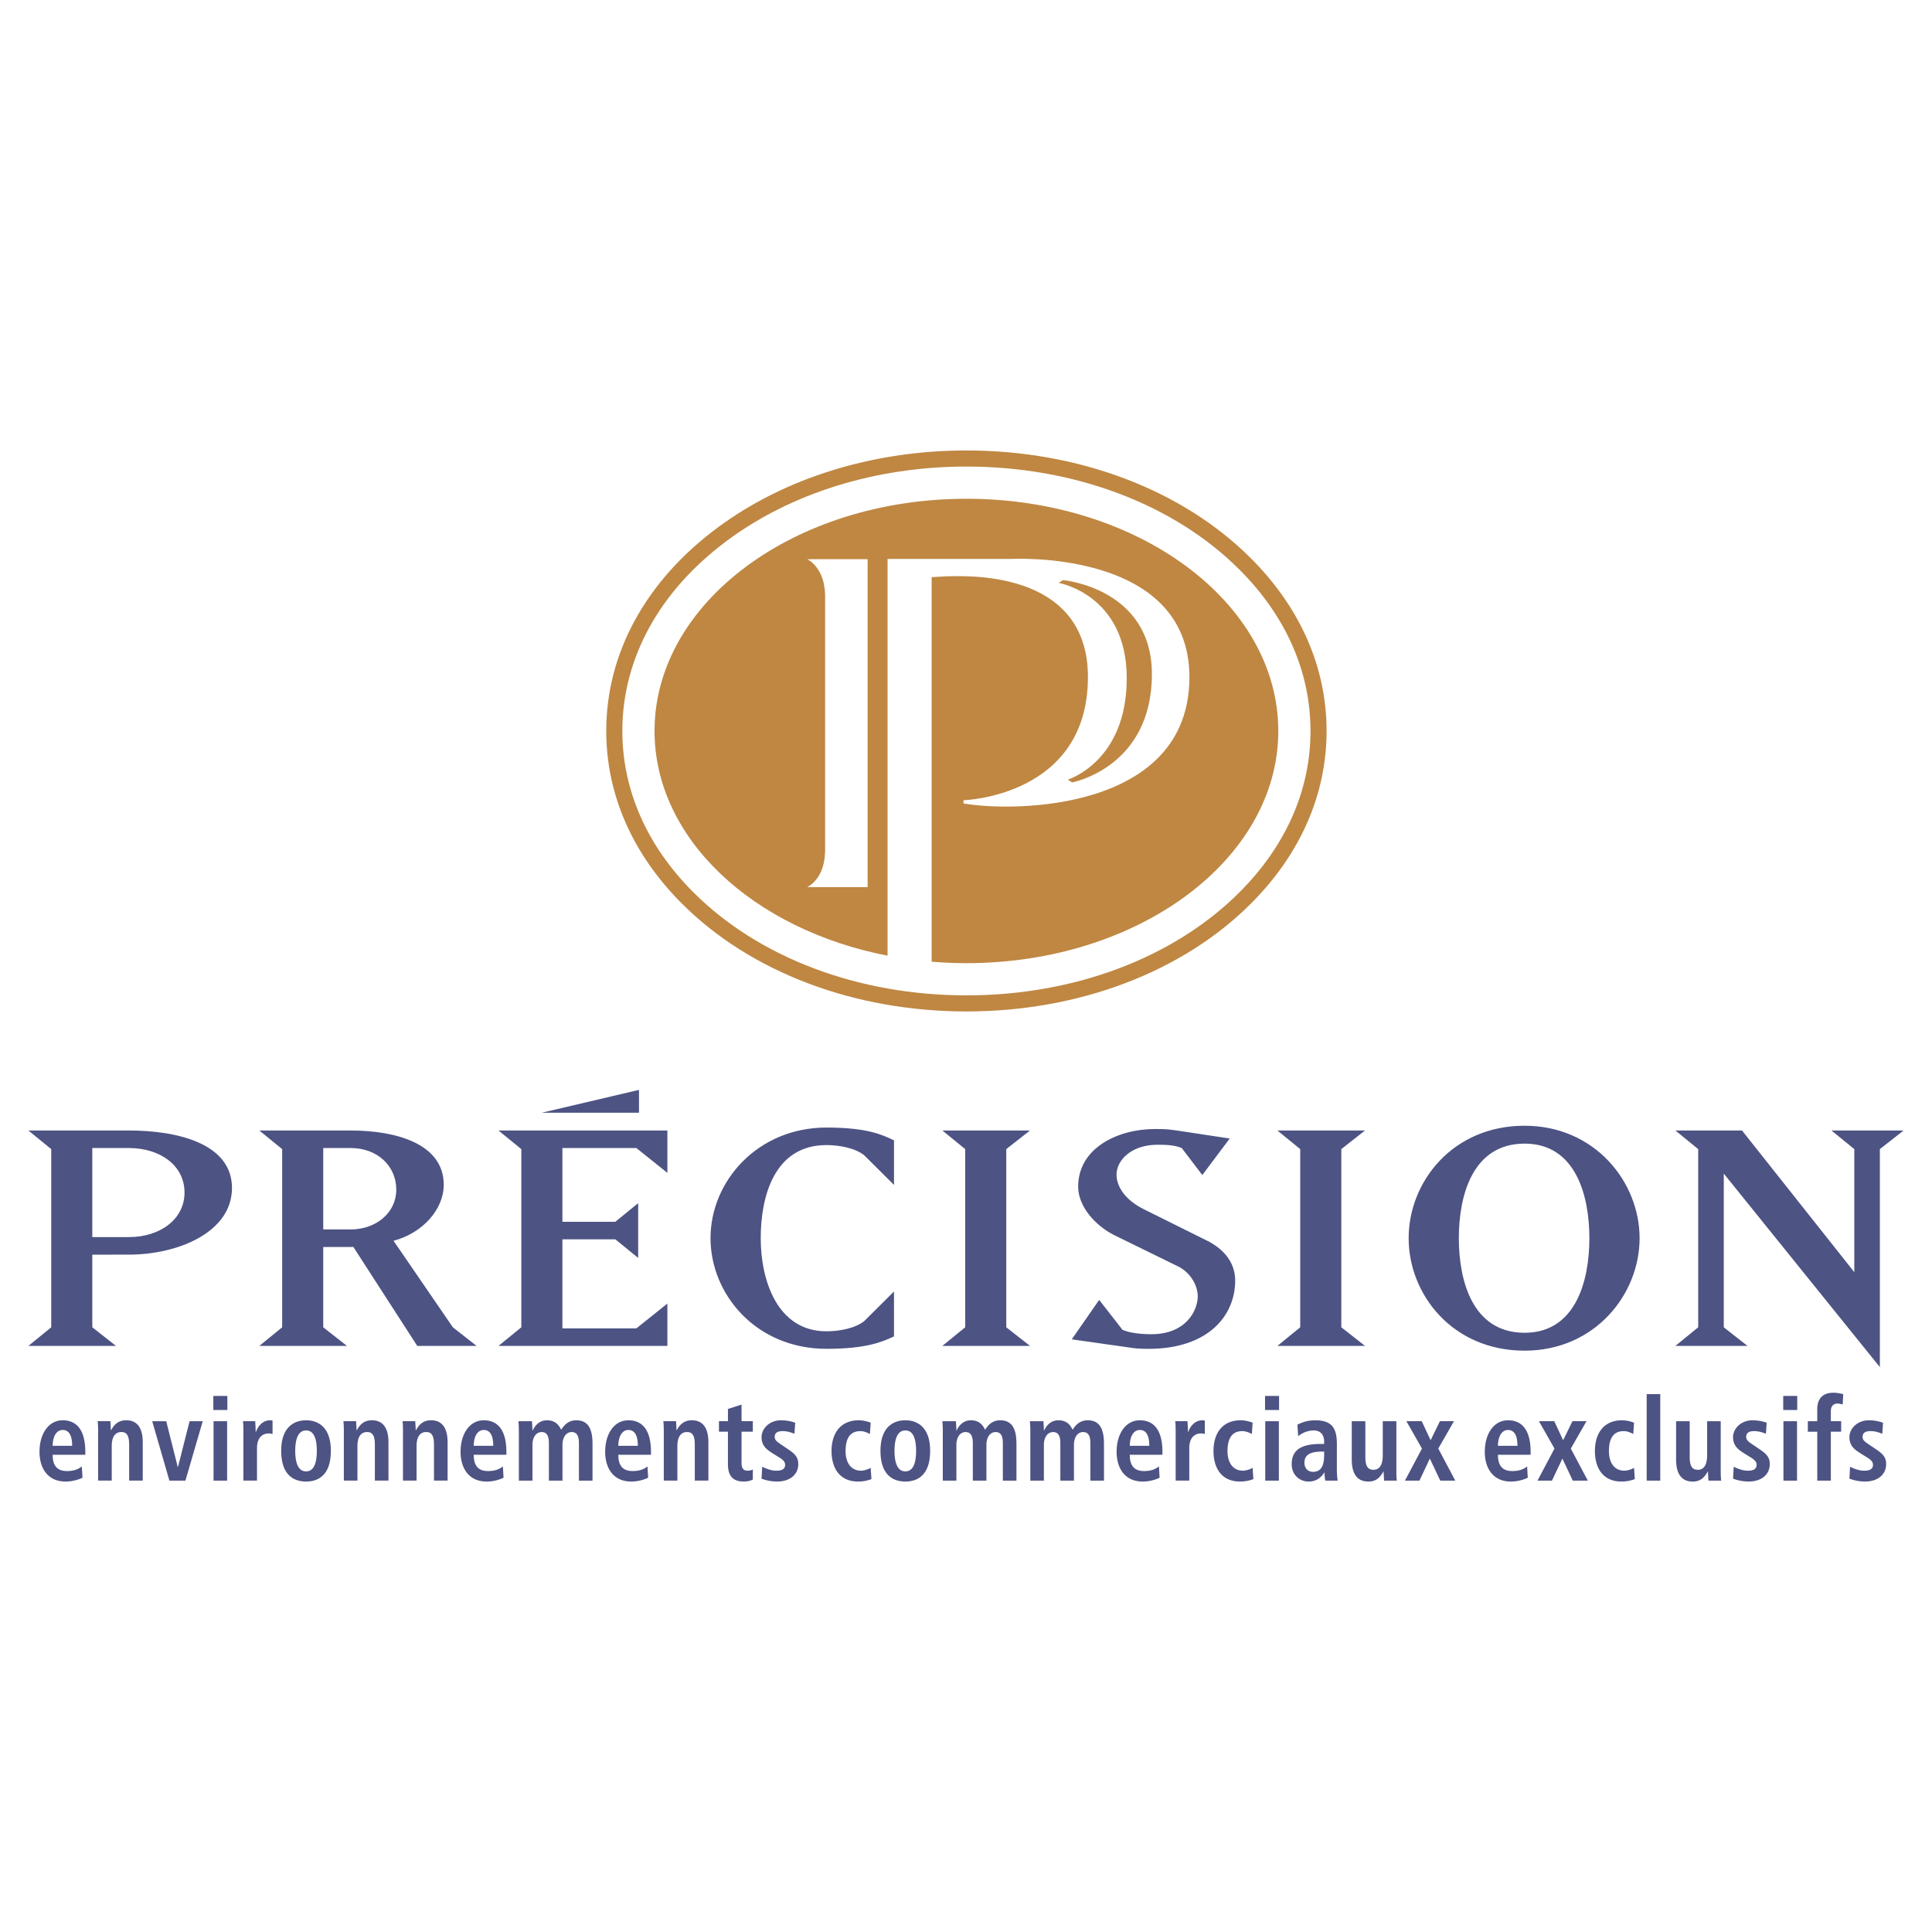 <svg xmlns="http://www.w3.org/2000/svg" width="2500" height="2500" viewBox="0 0 192.756 192.756"><g fill-rule="evenodd" clip-rule="evenodd"><path fill="#fff" d="M0 0h192.756v192.756H0V0z"/><path d="M8.229 147.434a4.02 4.02 0 0 1-1.685.38c-1.815 0-2.602-1.369-2.602-2.97 0-1.771.885-3.142 2.318-3.142 1.214 0 2.252.748 2.252 3.165v.276H5.253c0 1.013.383 1.623 1.433 1.623.831 0 1.225-.265 1.477-.461l.066 1.129zM7.2 144.246c0-1.048-.328-1.577-.94-1.577-.711 0-1.006.794-1.006 1.577H7.2zm2.589-1.474c0-.368-.011-.714-.044-.979h1.269c.011.3.044.61.044.909h.033-.011c.197-.356.58-1.001 1.499-1.001 1.279 0 1.663 1.001 1.663 2.198v3.821h-1.356v-3.557c0-.909-.219-1.289-.776-1.289-.711 0-.962.634-.962 1.393v3.453H9.789v-4.948zm5.396-.978h1.4l1.148 4.569h.022l1.16-4.569h1.312l-1.728 5.928h-1.597l-1.717-5.928zm6.12 0h1.356v5.928h-1.356v-5.928zm-.021-2.521h1.399v1.404h-1.399v-1.404zm3.001 3.499c0-.368-.011-.714-.044-.979h1.225c.011.357.043.726.043 1.082h.022c.164-.46.591-1.174 1.433-1.174.087 0 .153.022.229.034v1.336a1.32 1.32 0 0 0-.383-.058c-.558 0-1.17.356-1.17 1.461v3.246h-1.356v-4.948h.001zm6.253-1.07c1.148 0 2.472.633 2.472 3.05 0 2.486-1.324 3.062-2.472 3.062s-2.482-.575-2.482-3.062c-.001-2.417 1.333-3.05 2.482-3.05zm0 5.099c.875 0 1.072-1.059 1.072-2.049 0-.989-.197-2.037-1.072-2.037s-1.083 1.048-1.083 2.037c0 .99.208 2.049 1.083 2.049zm3.767-4.029c0-.368-.011-.714-.043-.979h1.269c.011.3.044.61.044.909h.033-.011c.196-.356.579-1.001 1.498-1.001 1.28 0 1.662 1.001 1.662 2.198v3.821H37.4v-3.557c0-.909-.219-1.289-.776-1.289-.711 0-.962.634-.962 1.393v3.453h-1.356v-4.948h-.001zm5.9 0c0-.368-.011-.714-.043-.979h1.269c.011.3.044.61.044.909h.032-.011c.197-.356.58-1.001 1.498-1.001 1.28 0 1.663 1.001 1.663 2.198v3.821H43.3v-3.557c0-.909-.219-1.289-.777-1.289-.71 0-.962.634-.962 1.393v3.453h-1.356v-4.948zm10.034 4.662c-.284.127-.875.38-1.684.38-1.815 0-2.603-1.369-2.603-2.97 0-1.771.886-3.142 2.318-3.142 1.214 0 2.253.748 2.253 3.165v.276h-3.259c0 1.013.383 1.623 1.433 1.623.831 0 1.224-.265 1.476-.461l.066 1.129zm-1.028-3.188c0-1.048-.328-1.577-.941-1.577-.711 0-1.006.794-1.006 1.577h1.947zm2.555-1.485a9.77 9.77 0 0 0-.043-.967h1.356c.011.312.044.622.044.933h.022c.208-.461.645-1.024 1.421-1.024.951 0 1.258.621 1.422.943.273-.414.678-.943 1.509-.943 1.225 0 1.619.921 1.619 2.359v3.66H57.76v-3.74c0-.737-.219-1.105-.722-1.105-.602 0-.919.599-.919 1.255v3.591h-1.356v-3.74c0-.737-.219-1.105-.722-1.105-.601 0-.918.599-.918 1.255v3.591h-1.356v-4.963h-.001zm12.9 4.673a4.02 4.02 0 0 1-1.685.38c-1.815 0-2.603-1.369-2.603-2.97 0-1.771.886-3.142 2.318-3.142 1.214 0 2.253.748 2.253 3.165v.276H61.69c0 1.013.382 1.623 1.433 1.623.831 0 1.225-.265 1.477-.461l.066 1.129zm-1.029-3.188c0-1.048-.328-1.577-.94-1.577-.711 0-1.006.794-1.006 1.577h1.946zm2.589-1.474c0-.368-.012-.714-.044-.979h1.269c.011.3.044.61.044.909h.032-.011c.197-.356.58-1.001 1.498-1.001 1.28 0 1.663 1.001 1.663 2.198v3.821H69.32v-3.557c0-.909-.218-1.289-.776-1.289-.71 0-.962.634-.962 1.393v3.453h-1.356v-4.948zm6.402-2.198l1.356-.438v1.657h1.126v1.048h-1.126v3.073c0 .633.219.816.612.816.241 0 .416-.068.514-.126v1.013a2 2 0 0 1-.908.195c-1.006 0-1.575-.483-1.575-1.726v-3.246h-.897v-1.048h.897v-1.218h.001zm3.418 5.767c.219.092.776.391 1.411.391.492 0 .875-.126.875-.587 0-.229-.109-.449-.602-.748l-.558-.346c-.568-.356-1.192-.736-1.192-1.668 0-.817.754-1.681 1.947-1.681.722 0 1.279.195 1.411.242l-.077 1.104c-.339-.138-.7-.265-1.192-.265-.547 0-.777.219-.777.575 0 .322.241.495.635.76l.667.449c.7.472 1.05.805 1.05 1.496 0 1.094-.875 1.749-2.1 1.749-.7 0-1.28-.173-1.564-.287l.066-1.184zm10.897 1.231a3.704 3.704 0 0 1-1.334.241c-1.859 0-2.646-1.369-2.646-3.05 0-1.691.832-3.062 2.724-3.062.426 0 .929.139 1.181.242l-.076 1.128c-.241-.127-.58-.288-.952-.288-1.028 0-1.477.726-1.477 1.991 0 1.104.503 1.956 1.542 1.956.328 0 .776-.161.962-.287l.076 1.129zm3.385-5.87c1.148 0 2.472.633 2.472 3.05 0 2.486-1.323 3.062-2.472 3.062s-2.482-.575-2.482-3.062c-.001-2.417 1.333-3.05 2.482-3.05zm0 5.099c.875 0 1.072-1.059 1.072-2.049 0-.989-.197-2.037-1.072-2.037s-1.083 1.048-1.083 2.037c0 .99.208 2.049 1.083 2.049zm3.735-4.04c0-.426-.022-.748-.044-.967h1.356c.011.312.044.622.044.933h.022c.208-.461.645-1.024 1.421-1.024.953 0 1.257.621 1.421.943.273-.414.678-.943 1.51-.943 1.225 0 1.619.921 1.619 2.359v3.66h-1.357v-3.74c0-.737-.217-1.105-.721-1.105-.602 0-.918.599-.918 1.255v3.591h-1.357v-3.74c0-.737-.218-1.105-.721-1.105-.602 0-.918.599-.918 1.255v3.591h-1.356v-4.963h-.001zm8.732 0a9.77 9.77 0 0 0-.043-.967h1.355c.01.312.043.622.043.933h.021c.209-.461.646-1.024 1.422-1.024.953 0 1.258.621 1.422.943.273-.414.678-.943 1.51-.943 1.225 0 1.619.921 1.619 2.359v3.66h-1.357v-3.74c0-.737-.219-1.105-.721-1.105-.602 0-.918.599-.918 1.255v3.591h-1.357v-3.74c0-.737-.219-1.105-.721-1.105-.602 0-.92.599-.92 1.255v3.591h-1.355v-4.963zm12.898 4.673a4.01 4.01 0 0 1-1.684.38c-1.816 0-2.604-1.369-2.604-2.97 0-1.771.887-3.142 2.318-3.142 1.215 0 2.254.748 2.254 3.165v.276h-3.26c0 1.013.383 1.623 1.434 1.623.83 0 1.225-.265 1.477-.461l.065 1.129zm-1.027-3.188c0-1.048-.328-1.577-.941-1.577-.711 0-1.006.794-1.006 1.577h1.947zm2.631-1.474c0-.368-.01-.714-.043-.979h1.225c.012.357.045.726.045 1.082h.021c.164-.46.59-1.174 1.432-1.174.088 0 .154.022.23.034v1.336a1.326 1.326 0 0 0-.383-.058c-.557 0-1.17.356-1.17 1.461v3.246h-1.357v-4.948zm7.752 4.8a3.695 3.695 0 0 1-1.334.241c-1.859 0-2.646-1.369-2.646-3.05 0-1.691.83-3.062 2.723-3.062.426 0 .93.139 1.182.242l-.076 1.128c-.242-.127-.58-.288-.953-.288-1.027 0-1.477.726-1.477 1.991 0 1.104.504 1.956 1.543 1.956.328 0 .775-.161.963-.287l.075 1.129zm1.185-5.778h1.357v5.928h-1.357v-5.928zm-.021-2.521h1.4v1.404h-1.4v-1.404zm3.23 2.867c.383-.185.92-.438 1.783-.438 1.75 0 2.154.897 2.154 2.383v2.59c0 .426.045.816.076 1.047h-1.225c-.064-.23-.076-.519-.076-.806h-.021c-.34.483-.766.897-1.574.897-.875 0-1.686-.633-1.686-1.737 0-1.612 1.248-2.015 2.965-2.015h.273v-.219c0-.587-.273-1.128-1.051-1.128-.678 0-1.279.346-1.541.575l-.077-1.149zm2.67 2.681h-.121c-1.16 0-1.848.253-1.848 1.116 0 .541.338.909.863.909.811 0 1.105-.633 1.105-1.691v-.334h.001zm7.203 1.922c0 .368.01.714.043.979h-1.268c-.012-.299-.045-.61-.045-.909l-.033-.012.012.012c-.262.438-.613 1.001-1.498 1.001-1.279 0-1.662-1.001-1.662-2.198v-3.821h1.355v3.557c0 .909.24 1.289.811 1.289.721 0 .928-.69.928-1.45v-3.396h1.357v4.948zm2.553-2.221l-1.553-2.729h1.531l.885 1.899.93-1.899h1.4l-1.564 2.729 1.695 3.199h-1.498l-1.039-2.198-1.039 2.198h-1.443l1.695-3.199zm10.557 2.912a4.01 4.01 0 0 1-1.684.38c-1.814 0-2.604-1.369-2.604-2.97 0-1.771.887-3.142 2.32-3.142 1.213 0 2.252.748 2.252 3.165v.276h-3.26c0 1.013.383 1.623 1.434 1.623.83 0 1.225-.265 1.477-.461l.065 1.129zm-1.028-3.188c0-1.048-.328-1.577-.939-1.577-.711 0-1.008.794-1.008 1.577h1.947zm3.694.276l-1.553-2.729h1.531l.885 1.899.93-1.899h1.4l-1.564 2.729 1.695 3.199h-1.498l-1.039-2.198-1.039 2.198h-1.443l1.695-3.199zm8.012 3.05a3.704 3.704 0 0 1-1.334.241c-1.859 0-2.646-1.369-2.646-3.05 0-1.691.83-3.062 2.723-3.062.426 0 .93.139 1.182.242l-.078 1.128c-.24-.127-.58-.288-.951-.288-1.027 0-1.477.726-1.477 1.991 0 1.104.504 1.956 1.543 1.956.328 0 .775-.161.963-.287l.075 1.129zm1.185-8.482h1.355v8.632h-1.355v-8.632zm7.387 7.653c0 .368.012.714.045.979h-1.27c-.012-.299-.043-.61-.043-.909l-.033-.012.01.012c-.262.438-.611 1.001-1.498 1.001-1.279 0-1.662-1.001-1.662-2.198v-3.821h1.357v3.557c0 .909.24 1.289.809 1.289.723 0 .93-.69.93-1.45v-3.396h1.355v4.948zm1.297-.402c.219.092.775.391 1.41.391.492 0 .875-.126.875-.587 0-.229-.109-.449-.602-.748l-.559-.346c-.568-.356-1.191-.736-1.191-1.668 0-.817.754-1.681 1.947-1.681a4.28 4.28 0 0 1 1.41.242l-.076 1.104c-.34-.138-.701-.265-1.193-.265-.545 0-.775.219-.775.575 0 .322.24.495.635.76l.666.449c.699.472 1.051.805 1.051 1.496 0 1.094-.875 1.749-2.1 1.749a4.388 4.388 0 0 1-1.564-.287l.066-1.184zm4.961-4.547h1.355v5.928h-1.355v-5.928zm-.022-2.521h1.398v1.404h-1.398v-1.404zm3.395 3.569h-.941v-1.048h.941v-1.208c0-.852.383-1.635 1.619-1.635.359 0 .711.081.973.139l-.055 1.035a1.95 1.95 0 0 0-.535-.092c-.395 0-.646.288-.646.736v1.024h1.029v1.048h-1.029v4.88h-1.355v-4.879h-.001zm3.275 3.499c.219.092.775.391 1.41.391.492 0 .875-.126.875-.587 0-.229-.109-.449-.602-.748l-.559-.346c-.568-.356-1.191-.736-1.191-1.668 0-.817.754-1.681 1.947-1.681a4.28 4.28 0 0 1 1.41.242l-.076 1.104c-.34-.138-.699-.265-1.191-.265-.547 0-.777.219-.777.575 0 .322.24.495.635.76l.666.449c.701.472 1.051.805 1.051 1.496 0 1.094-.875 1.749-2.1 1.749a4.388 4.388 0 0 1-1.564-.287l.066-1.184z" fill="#4d5383"/><path d="M124.801 55.699c-6.836-6.836-17.182-10.757-28.381-10.757-9.341 0-18.177 2.749-24.88 7.739-7.128 5.307-11.055 12.498-11.055 20.246 0 6.33 2.612 12.287 7.553 17.228 6.836 6.837 17.181 10.758 28.382 10.758 11.199 0 21.545-3.921 28.381-10.758 4.941-4.941 7.553-10.898 7.553-17.228 0-6.329-2.612-12.286-7.553-17.228zm-1.135 33.321c-6.537 6.537-16.469 10.287-27.246 10.287-10.778 0-20.709-3.75-27.246-10.287-4.633-4.633-7.083-10.198-7.083-16.092 0-7.229 3.696-13.961 10.408-18.958 6.428-4.786 14.923-7.421 23.921-7.421 10.777 0 20.709 3.75 27.246 10.287 4.633 4.633 7.082 10.198 7.082 16.093s-2.449 11.458-7.082 16.091zm3.869-16.092c0 12.794-13.93 23.167-31.115 23.167-1.173 0-2.33-.05-3.469-.145V57.584l1.466-.085c1.467 0 14.126-.893 14.126 10.046 0 11.955-12.417 12.294-12.417 12.294v.322c5.231.906 22.542.68 22.542-12.606 0-12.866-17.906-11.787-17.906-11.787h-12.21v39.579c-13.375-2.595-23.248-11.648-23.248-22.419 0-12.795 13.932-23.167 31.117-23.167 17.184 0 31.114 10.372 31.114 23.167zM86.562 55.792h-6.008l.376.25c.878.732 1.342 1.83 1.393 3.293v25.627c-.051 1.485-.515 2.583-1.393 3.293l-.376.251h6.008V55.792zm25.854 11.874c0 8.351-5.883 10.114-5.883 10.114l.424.282s7.967-1.467 7.967-10.803c0-8.607-8.875-9.383-8.875-9.383l-.422.281s6.789 1.158 6.789 9.509z" fill="#bf8742"/><path d="M5.111 132.425v-17.778l-2.277-1.857h10.019c4.918 0 10.291 1.329 10.291 5.737s-5.373 6.649-10.291 6.649H9.209v7.249l2.368 1.857H2.834l2.277-1.857zm13.298-13.443c0-2.725-2.459-4.444-5.556-4.444H9.209v8.888h3.644c3.096 0 5.556-1.759 5.556-4.444zm29.142 15.3h-5.92l-6.375-9.872H32.25v8.015l2.368 1.857h-8.743l2.277-1.857v-17.778l-2.277-1.857h9.107c4.554 0 9.29 1.329 9.29 5.417 0 2.444-2.095 4.819-5.009 5.585l5.92 8.634 2.368 1.856zm-15.301-11.62h2.732c2.55 0 4.554-1.678 4.554-3.962 0-2.405-1.913-4.162-4.554-4.162H32.25v8.124zm17.486 11.62l2.277-1.857v-17.778l-2.277-1.857h16.849v4.226l-3.097-2.477h-7.377v7.358h5.282l2.277-1.857v5.464l-2.277-1.857h-5.282v8.889h7.377l3.097-2.478v4.226H49.736v-.002zm39.458-20.51v4.444l-2.966-2.95c-.911-.729-2.499-1.021-3.773-1.021-5.191 0-6.558 5.101-6.558 9.29s1.639 9.289 6.558 9.289c1.275 0 2.863-.291 3.773-1.02l2.966-2.951v4.481c-1.184.546-2.732 1.238-6.739 1.238-7.013 0-11.566-5.428-11.566-11.038 0-5.72 4.736-11.038 11.566-11.038 4.189.002 5.646.767 6.739 1.276zm13.57-.983l-2.367 1.857v17.778l2.367 1.857h-8.743l2.277-1.857v-17.778l-2.277-1.857h8.743zm11.818 21.785c-.82 0-1.367-.037-2.004-.146l-5.646-.802 2.732-3.935 2.328 2.987c.729.328 1.951.438 2.863.438 3.551 0 4.645-2.441 4.645-3.789 0-.983-.639-2.295-1.912-2.951l-6.467-3.169c-1.912-.983-3.553-2.878-3.553-4.809 0-3.898 4.008-5.756 7.65-5.756 1.275 0 1.275.036 2.186.146l5.283.802-2.732 3.643-2.055-2.695c-.729-.292-1.498-.328-2.408-.328-2.641 0-4.098 1.566-4.098 2.987 0 .983.637 2.44 2.822 3.497l6.375 3.169c.455.255 2.643 1.385 2.643 3.898 0 3.462-2.642 6.813-8.652 6.813zm21.607-21.785l-2.367 1.857v17.778l2.367 1.857h-8.742l2.277-1.857v-17.778l-2.277-1.857h8.742zm15.918-.474c7.012 0 11.475 5.61 11.475 11.221s-4.463 11.22-11.475 11.22c-7.195 0-11.566-5.609-11.566-11.22s4.371-11.221 11.566-11.221zm0 20.656c5.1 0 6.465-5.173 6.465-9.435 0-4.263-1.365-9.436-6.465-9.436-5.191 0-6.559 5.173-6.559 9.436.001 4.262 1.368 9.435 6.559 9.435zm22.241 1.311h-7.195l2.277-1.857v-17.778l-2.277-1.857h6.648l11.203 14.135v-12.277l-2.277-1.857h7.195l-2.369 1.857v21.749l-15.572-19.308v15.337l2.367 1.856zM63.751 111.017v-2.278l-9.7 2.278h9.7z" fill="#4d5383"/></g></svg>